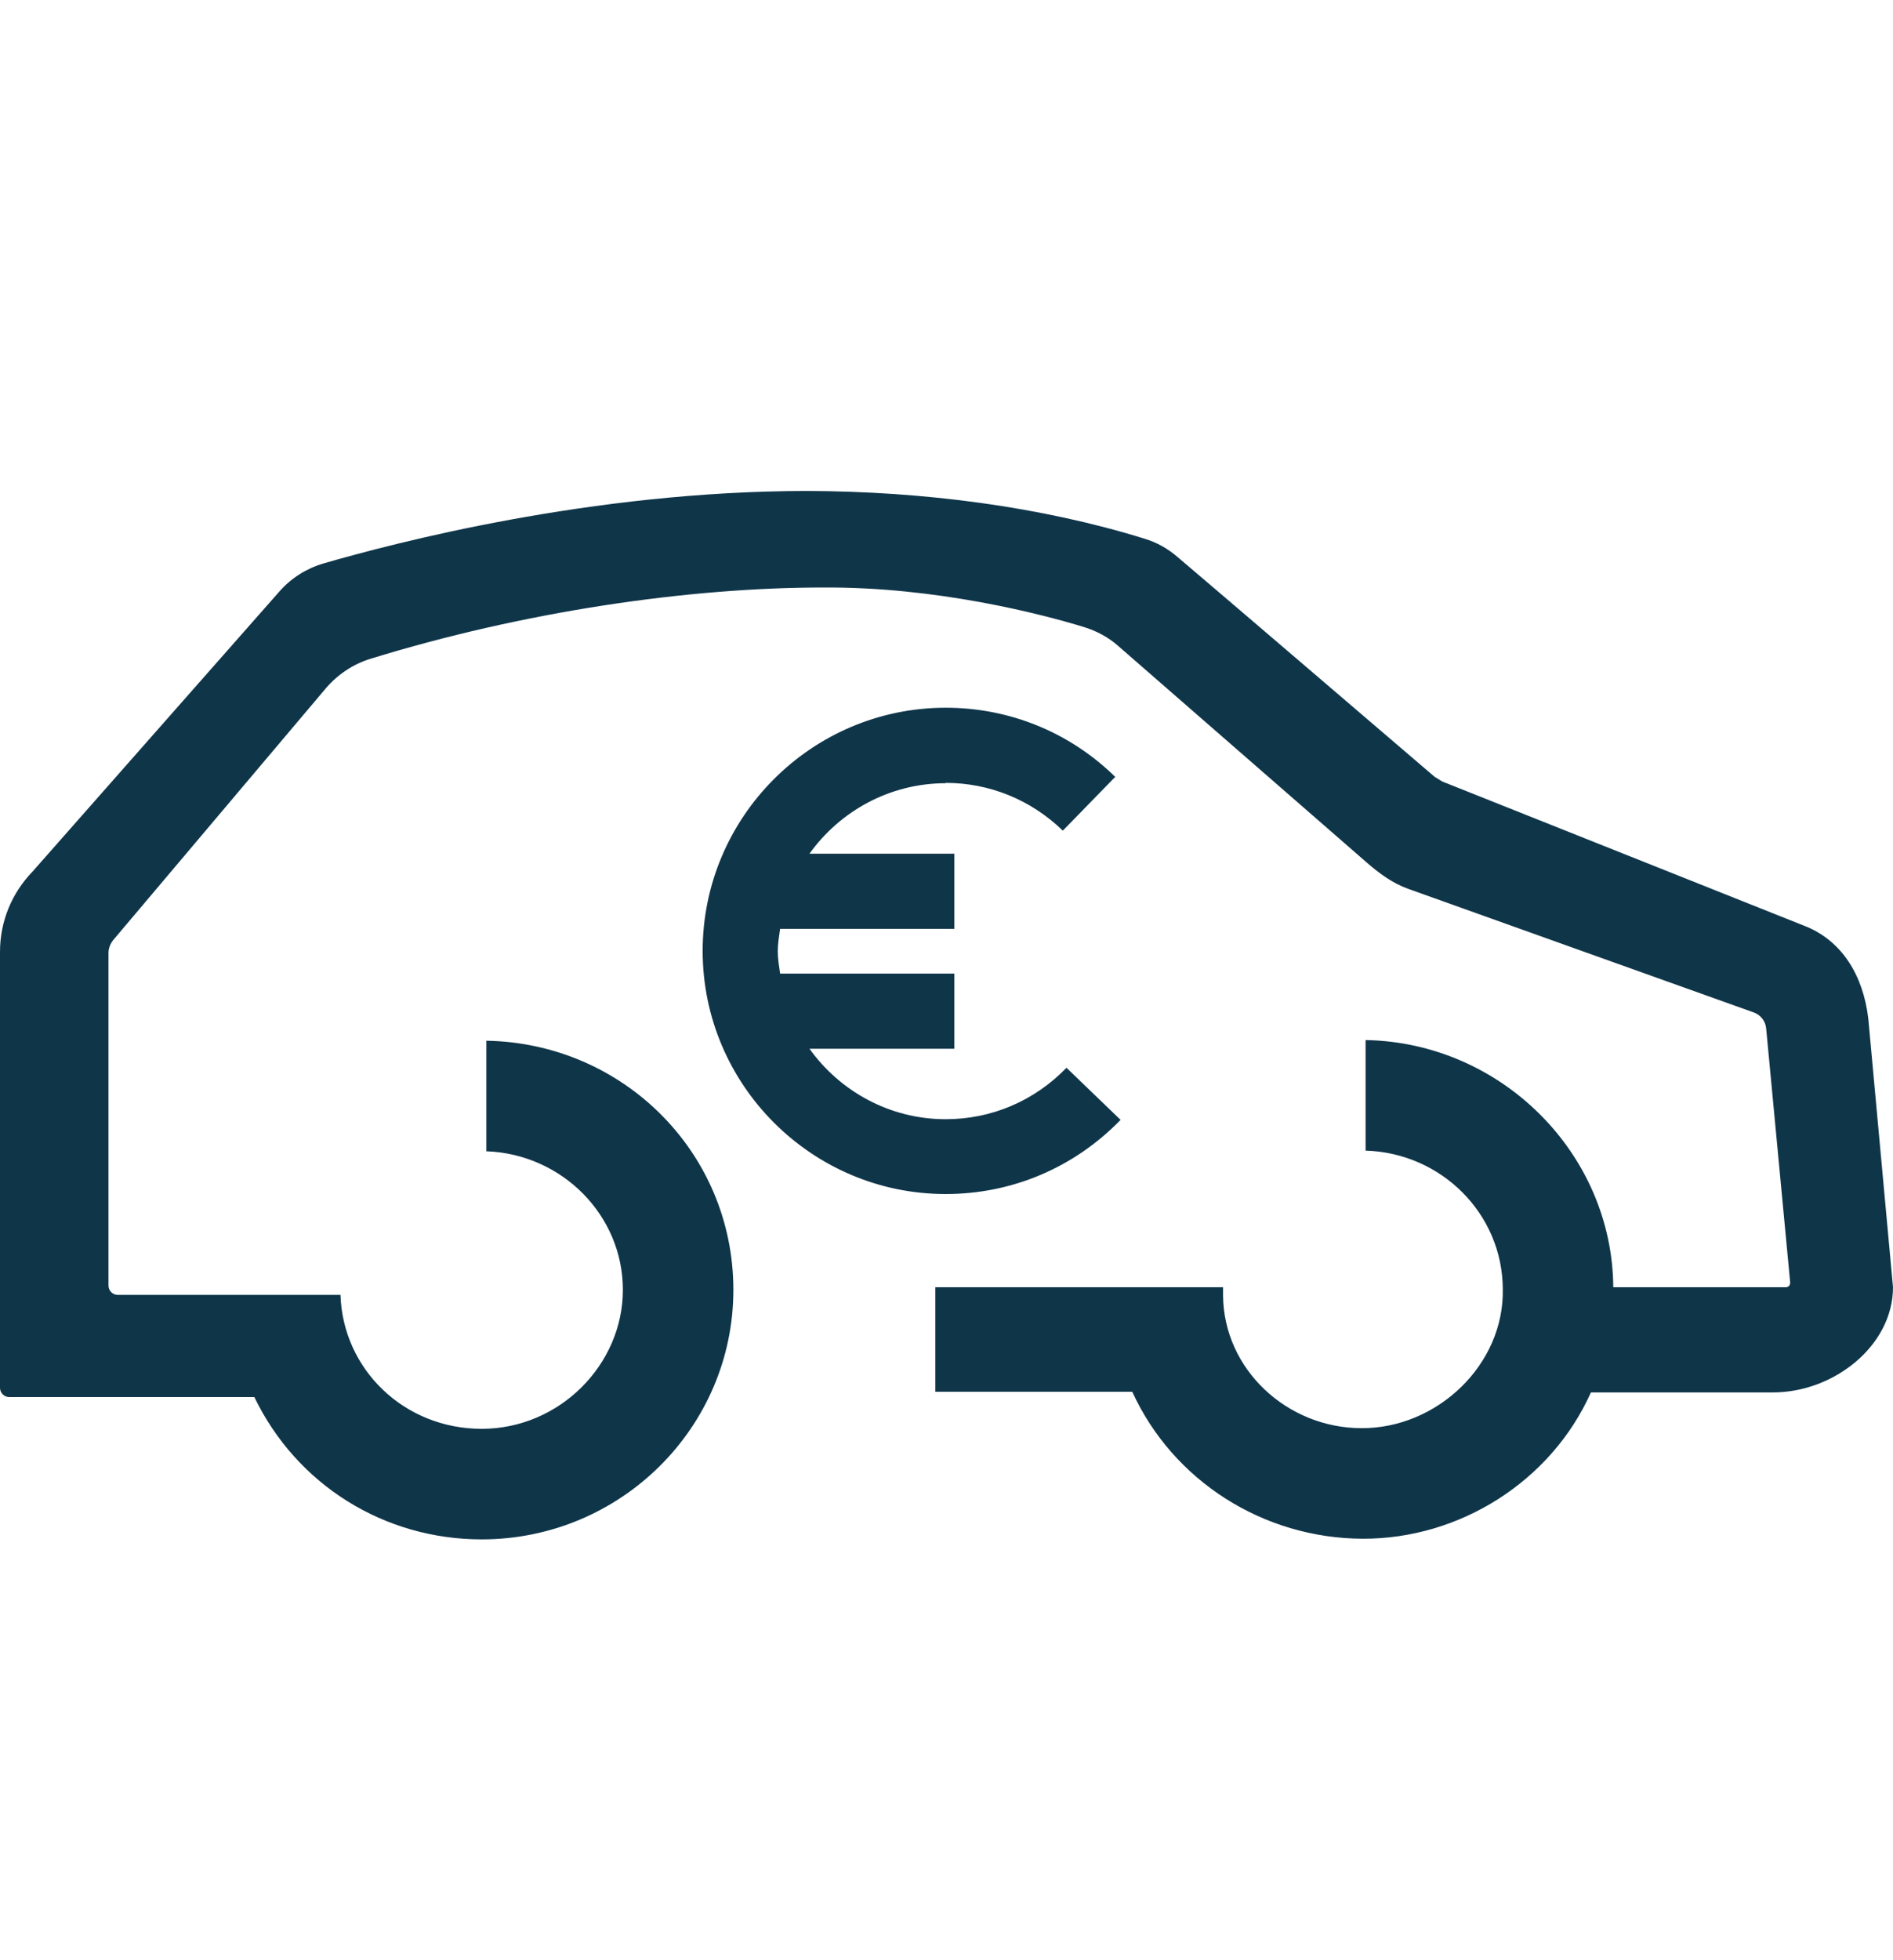 <?xml version="1.0" encoding="UTF-8"?>
<svg id="Calque_2" data-name="Calque 2" xmlns="http://www.w3.org/2000/svg" viewBox="0 0 56.71 58.69">
  <defs>
    <style>
      .cls-1 {
        fill: none;
      }

      .cls-1, .cls-2 {
        stroke-width: 0px;
      }

      .cls-2 {
        fill: #0f3549;
      }
    </style>
  </defs>
  <g id="icons">
    <g id="Sales_icon">
      <rect class="cls-1" width="56.71" height="58.69"/>
      <path class="cls-2" d="M55.97,30.5c-.15-1.28-.78-2.35-1.94-2.79l-10.82-4.31c-.08-.05-.15-.09-.23-.14-1.71-1.46-6.26-5.36-7.7-6.58-.29-.25-.62-.44-.99-.55-3.09-.96-6.63-1.42-10.1-1.43-6.49,0-12.42,1.57-14.5,2.17-.51.15-.97.44-1.32.84L.98,26.09C.35,26.74,0,27.59,0,28.5v13.05c0,.16.13.28.28.28h7.34c1.27,2.63,3.89,4.26,6.81,4.26,4.16,0,7.54-3.35,7.54-7.47s-3.31-7.39-7.4-7.46v3.31c2.26.08,4.09,1.91,4.09,4.15s-1.9,4.16-4.23,4.16-4.16-1.79-4.23-4.01H3.53c-.16,0-.28-.13-.28-.28v-9.96c0-.13.05-.26.13-.37l6.38-7.55c.35-.41.81-.72,1.32-.88,4.6-1.42,9.54-2.14,13.59-2.14,3.39-.02,6.51.79,7.79,1.18.39.12.75.31,1.05.58l7.44,6.48c.37.32.76.61,1.23.78l10.35,3.7c.21.07.36.26.38.48l.72,7.61c0,.08-.05.14-.13.14h-5.17c-.03-4.02-3.37-7.33-7.42-7.4v3.31c2.28.07,4.1,1.9,4.11,4.14.05,2.27-1.97,4.18-4.23,4.17-2.23,0-4.13-1.76-4.15-3.97v-.25h-8.62v3.13h5.9c1.22,2.67,3.93,4.39,6.9,4.4,2.91.01,5.65-1.72,6.84-4.38h5.45c1.84,0,3.6-1.41,3.6-3.15l-.74-8.04ZM28.33,23.44c1.32,0,2.56.51,3.51,1.43l1.57-1.61c-1.37-1.34-3.17-2.07-5.08-2.07-4.01,0-7.28,3.27-7.28,7.28s3.27,7.28,7.28,7.28c1.99,0,3.85-.79,5.24-2.22l-1.62-1.56c-.96.99-2.24,1.54-3.62,1.54-1.68,0-3.17-.84-4.08-2.11h4.34v-2.25h-5.22c-.03-.22-.07-.44-.07-.67s.04-.45.07-.67h5.22v-2.25h-4.34c.91-1.27,2.4-2.11,4.08-2.11Z"/>
    </g>
  </g>
</svg>